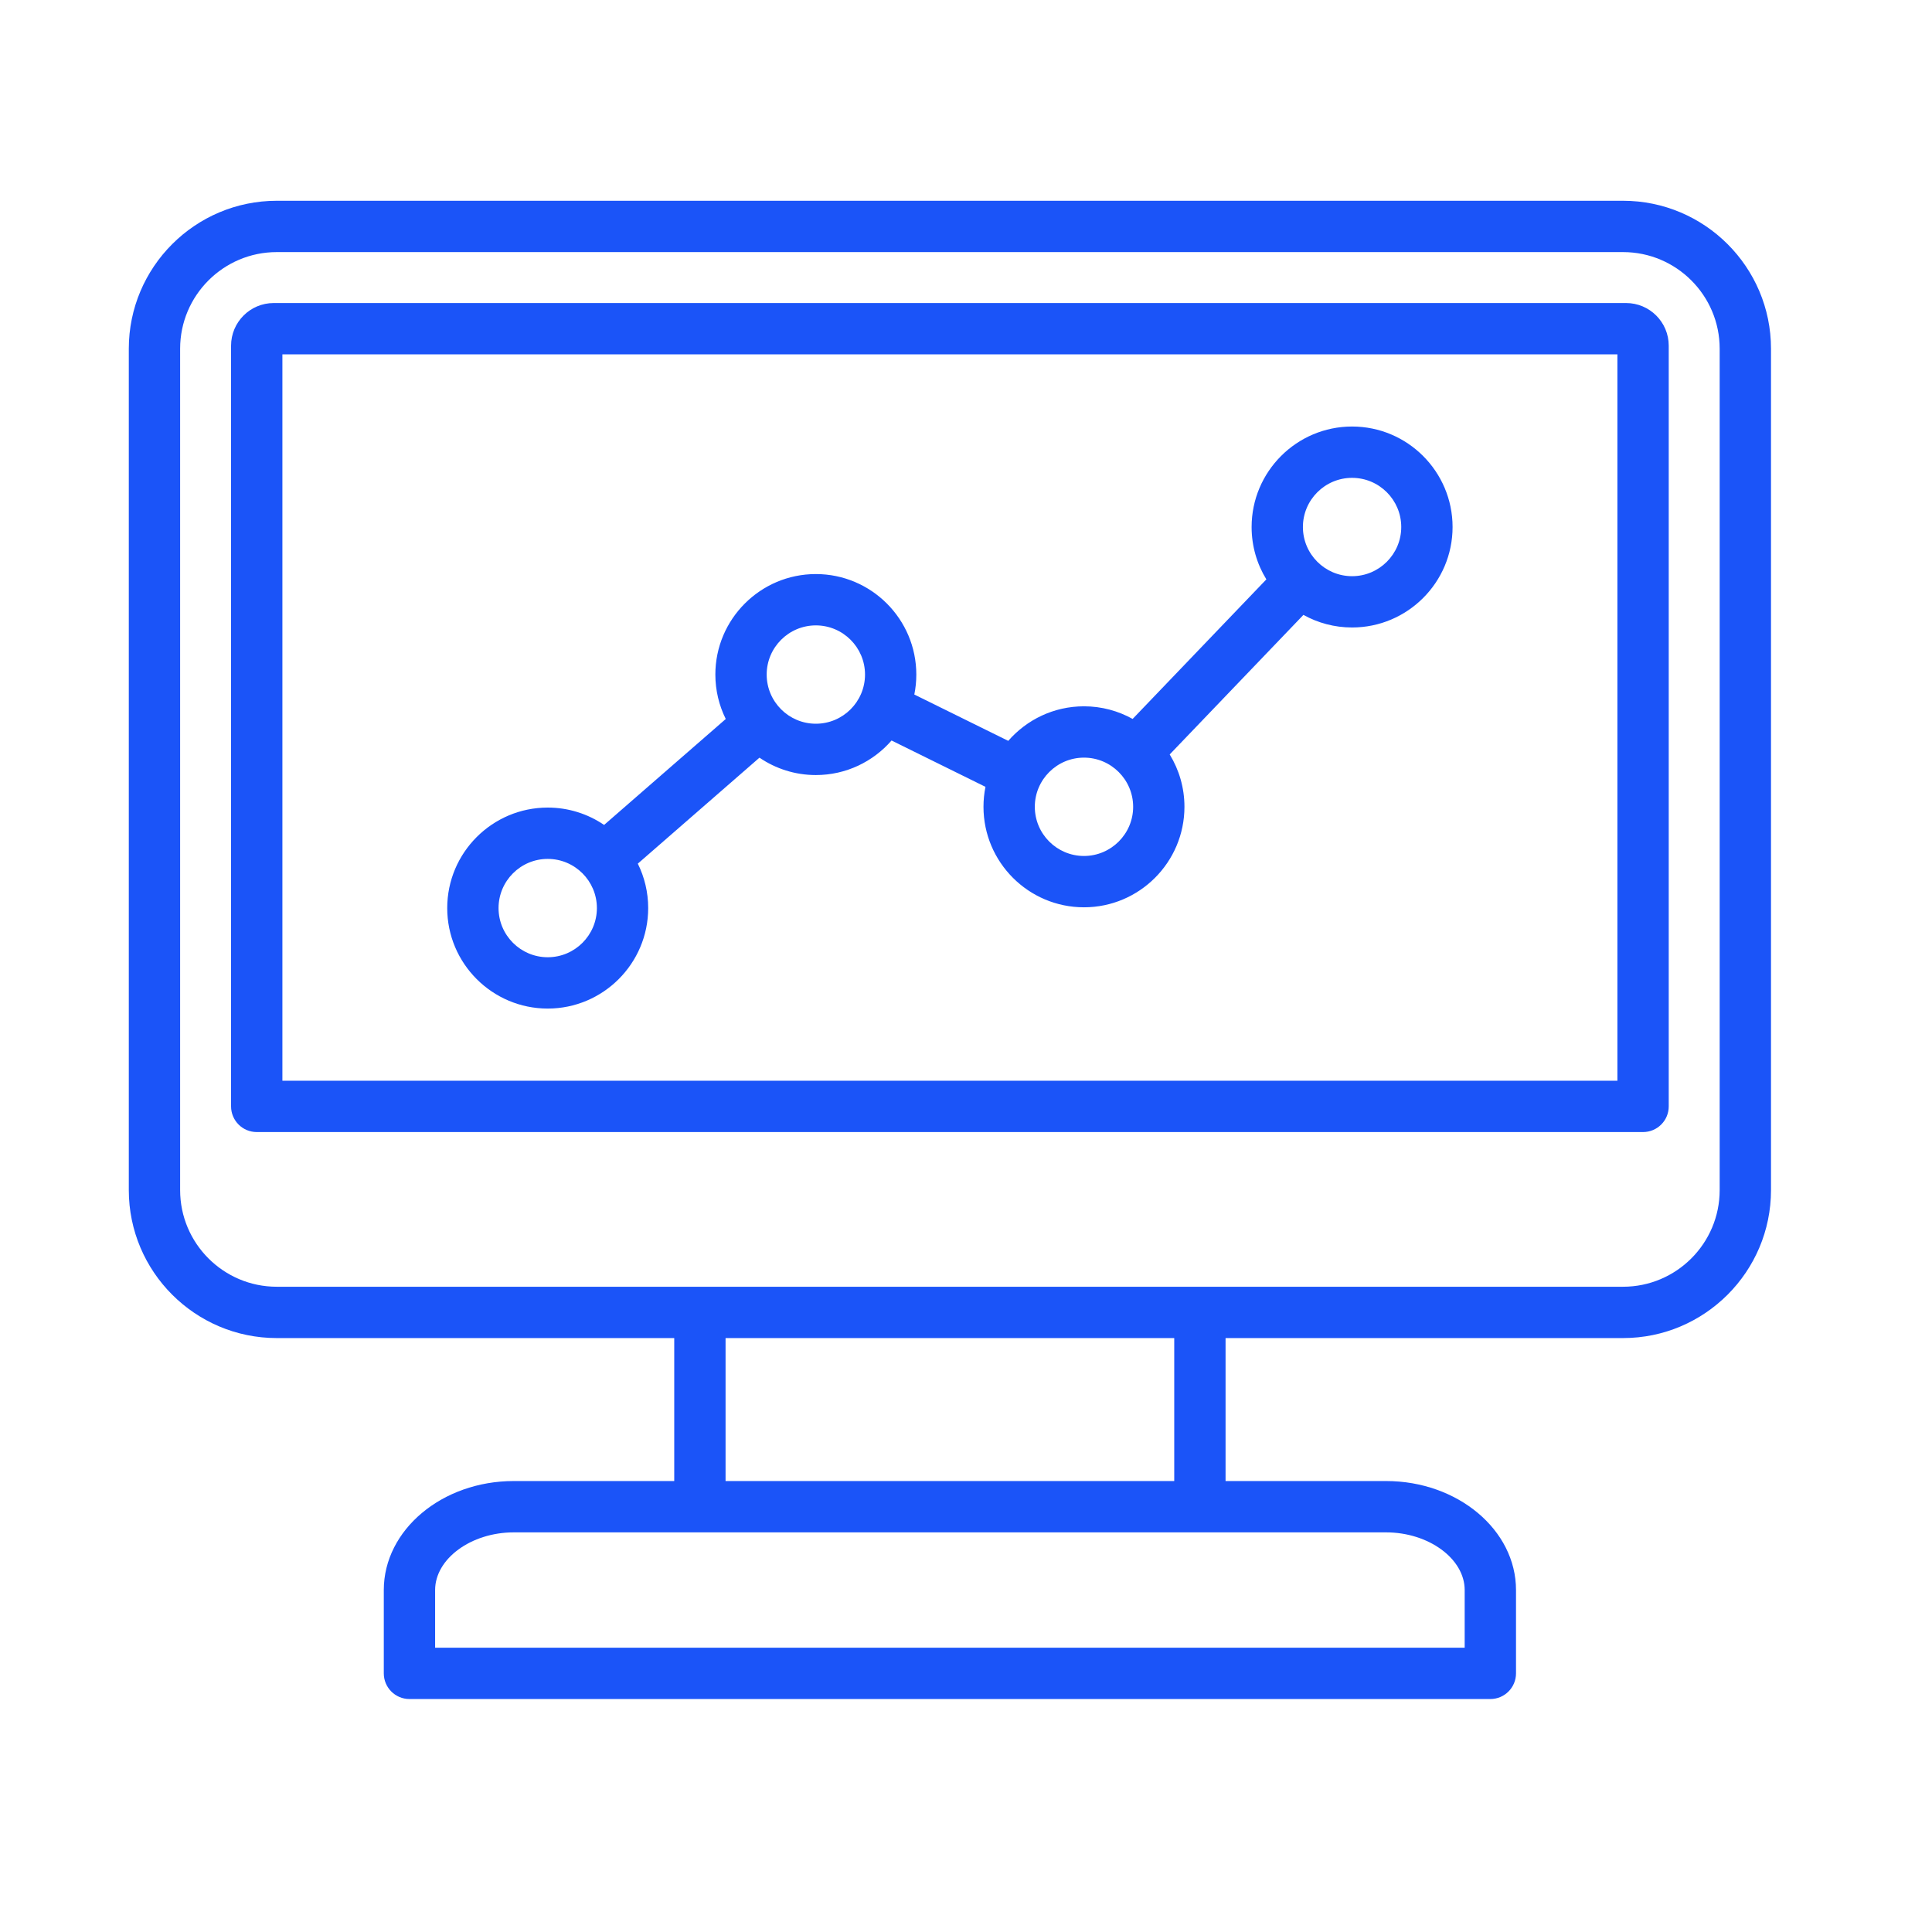 <?xml version="1.0" encoding="UTF-8"?> <svg xmlns="http://www.w3.org/2000/svg" width="60" height="60" viewBox="0 0 60 60" fill="none"><path d="M50.5 9.411H8.5C7.77 9.411 7.176 10.005 7.176 10.735V34.36C7.176 34.8 7.533 35.157 7.973 35.157H51.027C51.467 35.157 51.824 34.8 51.824 34.36V10.735C51.824 10.005 51.23 9.411 50.5 9.411ZM50.23 33.563H8.77V11.005H50.23L50.23 33.563ZM50.405 6.235H8.595C6.061 6.235 4 8.296 4 10.83V36.96C4 39.493 6.061 41.555 8.595 41.555H20.939V45.995H15.955C13.729 45.995 11.919 47.514 11.919 49.38V51.968C11.919 52.408 12.276 52.765 12.716 52.765H46.284C46.724 52.765 47.081 52.408 47.081 51.968V49.38C47.081 47.514 45.271 45.995 43.045 45.995H38.061V41.555H50.405C52.939 41.555 55 39.493 55 36.96V10.83C55 8.296 52.939 6.235 50.405 6.235ZM45.487 49.38V51.171H13.513V49.38C13.513 48.409 14.631 47.589 15.955 47.589H43.045C44.369 47.589 45.487 48.409 45.487 49.38ZM36.467 45.995H22.533V41.555H36.467V45.995H36.467ZM53.406 36.96C53.406 38.614 52.06 39.961 50.405 39.961H8.595C6.94 39.961 5.594 38.614 5.594 36.96V10.83C5.594 9.175 6.94 7.829 8.595 7.829H50.405C52.06 7.829 53.406 9.175 53.406 10.83V36.96ZM17.01 31.322C18.73 31.322 20.13 29.922 20.13 28.201C20.13 27.706 20.014 27.238 19.808 26.821L23.586 23.53C24.085 23.87 24.688 24.07 25.337 24.07C26.274 24.07 27.116 23.654 27.688 22.997L30.605 24.436C30.564 24.637 30.543 24.844 30.543 25.056C30.543 26.777 31.943 28.177 33.664 28.177C35.384 28.177 36.784 26.777 36.784 25.056C36.784 24.461 36.616 23.904 36.326 23.43L40.479 19.096C40.927 19.345 41.442 19.487 41.99 19.487C43.711 19.487 45.111 18.087 45.111 16.367C45.111 14.646 43.711 13.246 41.99 13.246C40.27 13.246 38.87 14.646 38.87 16.367C38.87 16.962 39.037 17.519 39.328 17.993L35.175 22.327C34.727 22.078 34.212 21.935 33.664 21.935C32.726 21.935 31.885 22.351 31.312 23.008L28.395 21.569C28.436 21.368 28.457 21.161 28.457 20.949C28.457 19.228 27.058 17.828 25.337 17.828C23.616 17.828 22.216 19.228 22.216 20.949C22.216 21.444 22.333 21.913 22.539 22.329L18.761 25.619C18.261 25.279 17.658 25.08 17.01 25.08C15.289 25.08 13.889 26.48 13.889 28.201C13.889 29.922 15.289 31.322 17.01 31.322ZM41.99 14.84C42.832 14.84 43.517 15.525 43.517 16.367C43.517 17.209 42.832 17.894 41.99 17.894C41.148 17.894 40.463 17.209 40.463 16.367C40.463 15.525 41.148 14.84 41.99 14.84ZM33.664 23.529C34.505 23.529 35.191 24.214 35.191 25.056C35.191 25.898 34.505 26.583 33.664 26.583C32.822 26.583 32.137 25.898 32.137 25.056C32.137 24.214 32.822 23.529 33.664 23.529ZM25.337 19.422C26.179 19.422 26.864 20.107 26.864 20.949C26.864 21.791 26.179 22.476 25.337 22.476C24.495 22.476 23.81 21.791 23.81 20.949C23.81 20.107 24.495 19.422 25.337 19.422ZM17.01 26.674C17.852 26.674 18.537 27.359 18.537 28.201C18.537 29.043 17.852 29.728 17.01 29.728C16.168 29.728 15.483 29.043 15.483 28.201C15.483 27.359 16.168 26.674 17.01 26.674Z" fill="#1B54F8"></path></svg> 
